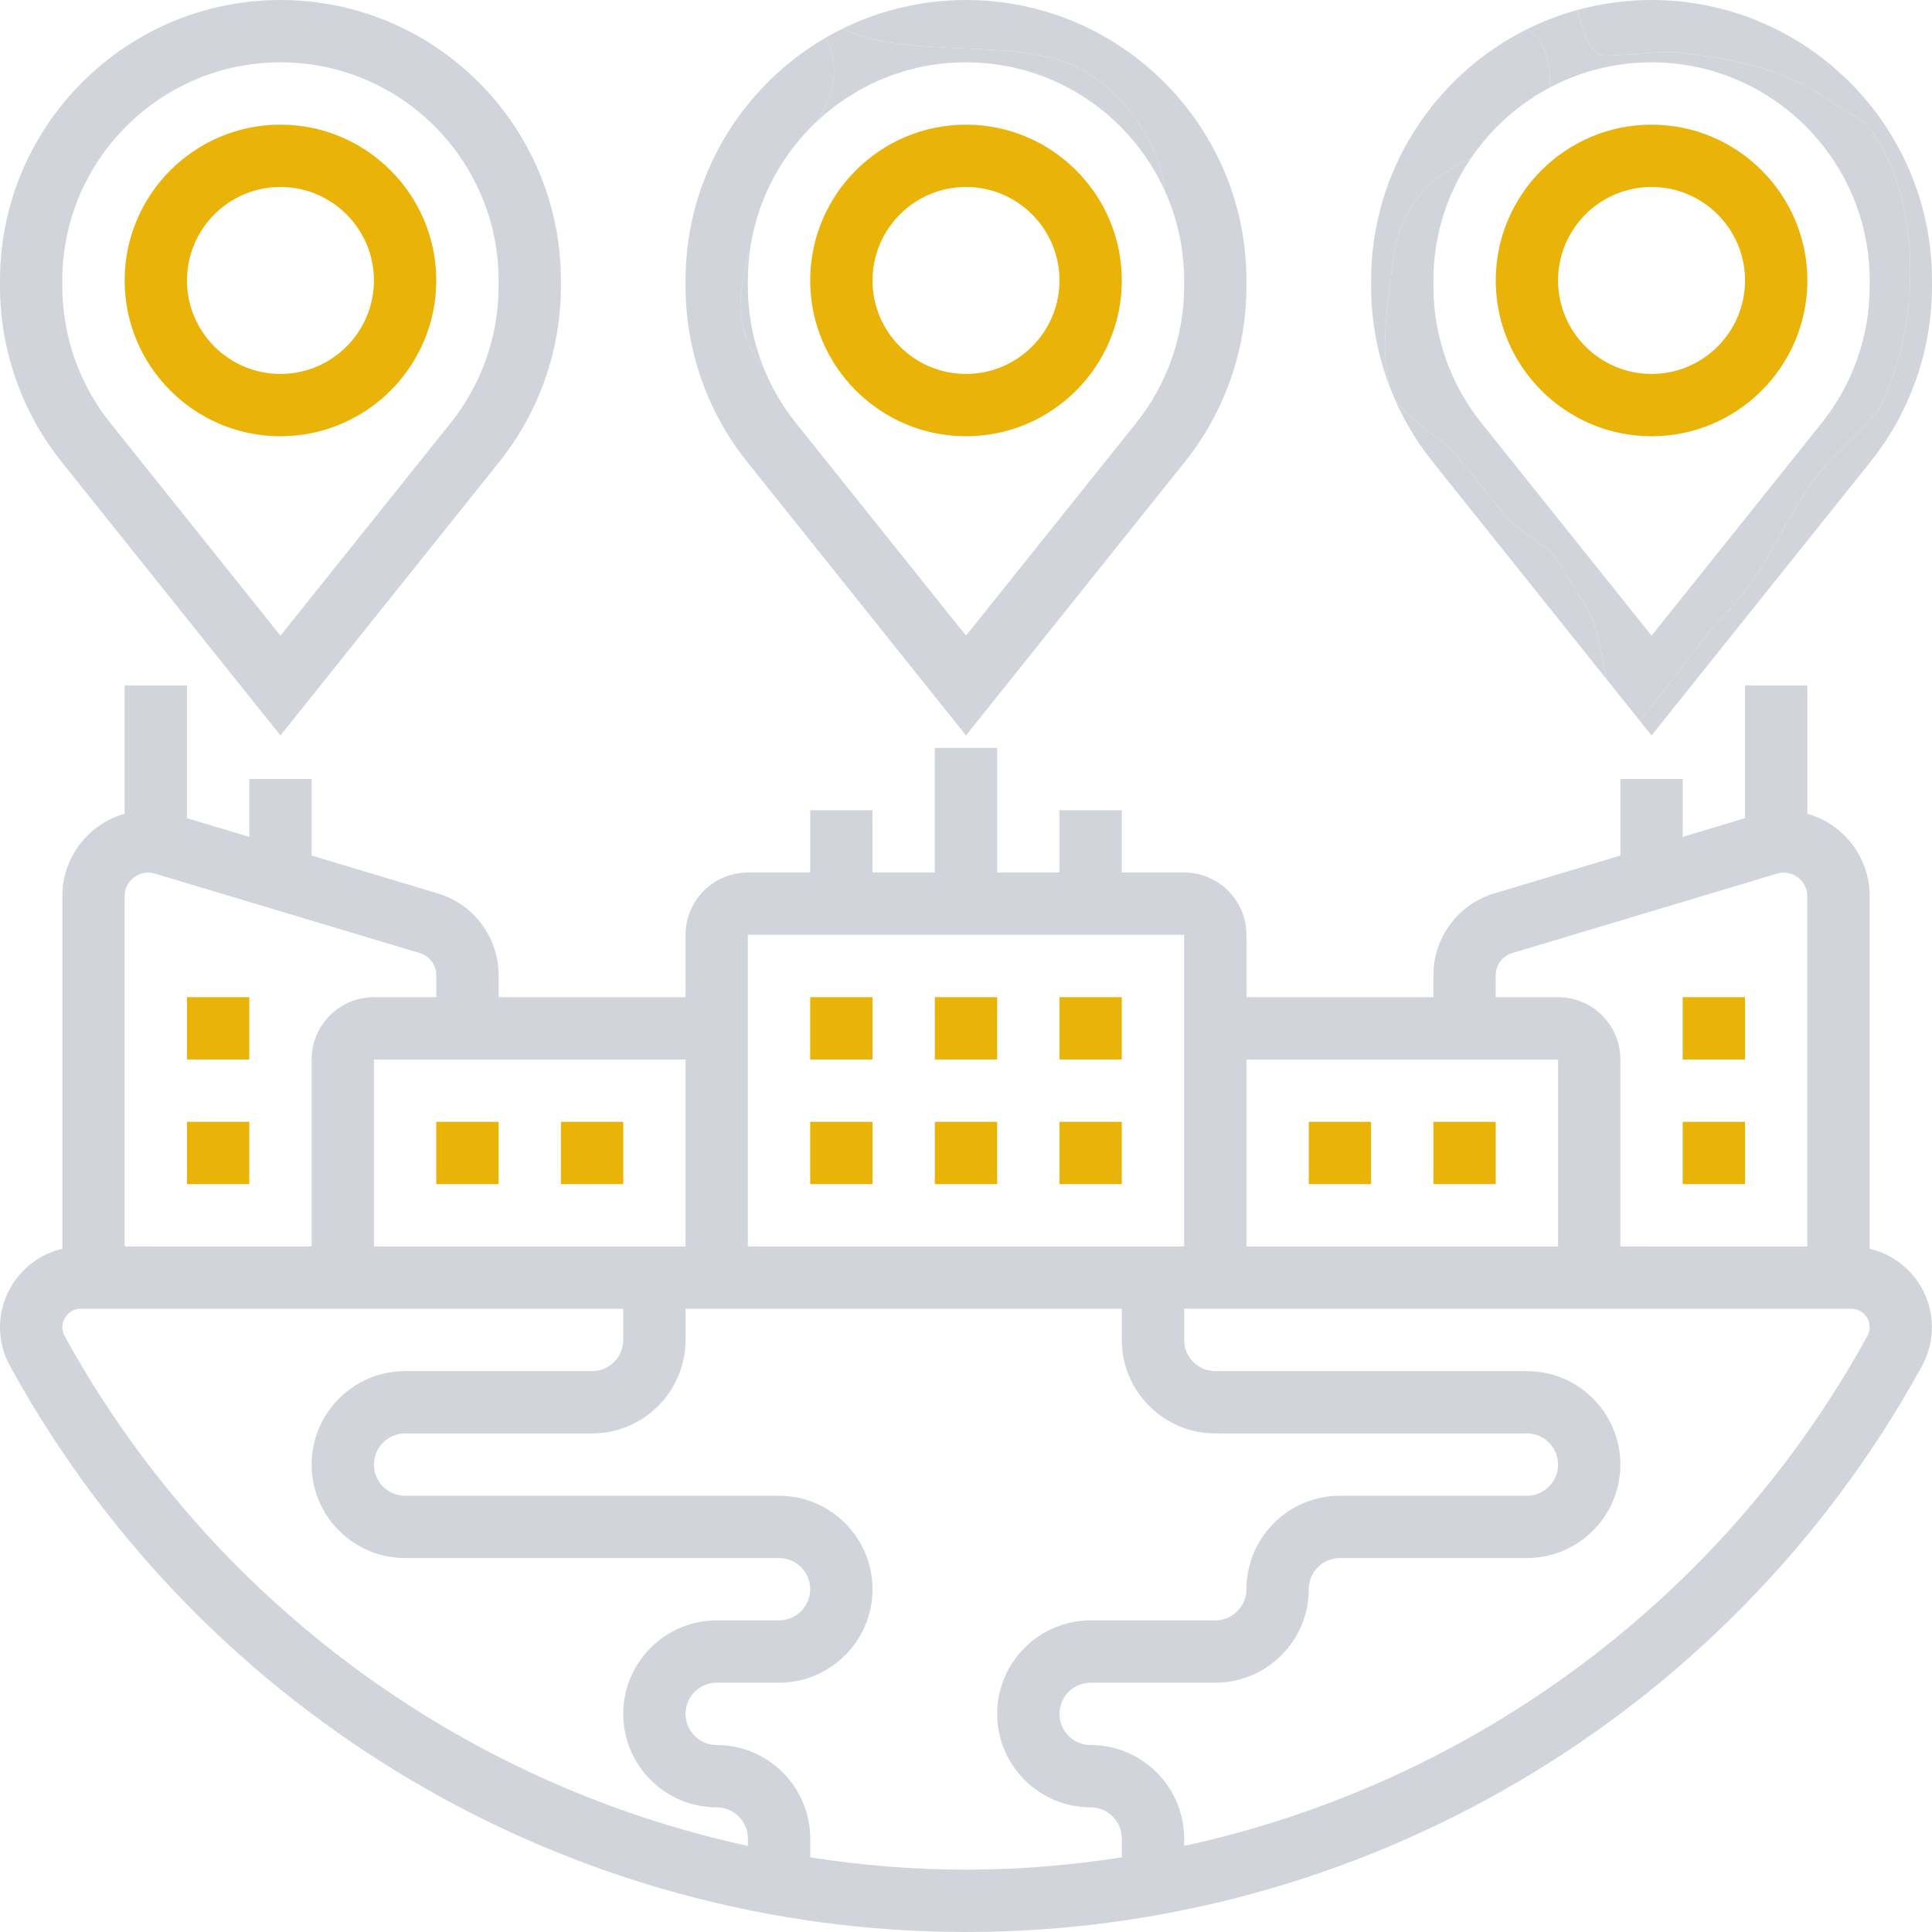 <svg width="100%" height="100%" viewBox="0 0 512 512" version="1.1" xmlns="http://www.w3.org/2000/svg" xmlns:xlink="http://www.w3.org/1999/xlink" xml:space="preserve" xmlns:serif="http://www.serif.com/" style="fill-rule:evenodd;clip-rule:evenodd;stroke-linejoin:round;stroke-miterlimit:2;">
    <g>
        <path d="M256,115.613C278.767,115.613 297.29,97.09 297.29,74.323C297.29,51.555 278.767,33.032 256,33.032C233.233,33.032 214.71,51.555 214.71,74.323C214.71,97.09 233.233,115.613 256,115.613ZM256,49.548C269.659,49.548 280.774,60.664 280.774,74.323C280.774,87.981 269.659,99.097 256,99.097C242.341,99.097 231.226,87.981 231.226,74.323C231.226,60.664 242.341,49.548 256,49.548Z" style="fill:rgb(234,179,8);fill-rule:nonzero;"/>
        <path d="M437.677,33.032C414.91,33.032 396.387,51.555 396.387,74.323C396.387,97.09 414.91,115.613 437.677,115.613C460.445,115.613 478.968,97.09 478.968,74.323C478.968,51.555 460.445,33.032 437.677,33.032ZM437.677,99.097C424.019,99.097 412.903,87.981 412.903,74.323C412.903,60.664 424.019,49.548 437.677,49.548C451.336,49.548 462.452,60.664 462.452,74.323C462.452,87.981 451.336,99.097 437.677,99.097Z" style="fill:rgb(234,179,8);fill-rule:nonzero;"/>
        <path d="M236.769,2.523C242.905,0.878 249.352,0 256,0C296.977,0 330.323,33.346 330.323,74.323L330.323,75.925C330.304,92.794 324.56,109.167 314.038,122.351L256,194.899L197.962,122.351C187.458,109.229 181.677,92.738 181.677,75.925L181.677,74.323C181.677,46.935 196.574,22.956 218.688,10.064C221.04,13.668 221.732,18.823 220.221,24.547C219.633,26.773 218.204,29.417 216.445,32.204C207.456,40.651 201.163,51.934 199.01,64.609C197.457,71.024 195.278,79.638 196.625,85.682C197.658,90.314 199.711,94.137 202.377,97.477C204.468,102.679 207.316,107.587 210.861,112.029L256,168.456L301.139,112.037C309.322,101.781 313.789,89.046 313.806,75.925L313.806,74.323C313.806,65.85 311.974,57.797 308.686,50.539C307.037,36.793 296.327,22.029 283.067,16.802C266.292,10.189 240.68,15.736 223.182,7.647C227.493,5.517 232.038,3.792 236.769,2.523" style="fill:rgb(209,213,219);"/>
        <path d="M202.377,97.477C199.711,94.137 197.658,90.314 196.625,85.682C195.278,79.638 197.457,71.024 199.01,64.609C198.473,67.768 198.194,71.013 198.194,74.323L198.194,75.925C198.203,83.36 199.642,90.671 202.377,97.477Z" style="fill:rgb(209,213,219);"/>
        <path d="M223.182,7.647C240.68,15.736 266.292,10.189 283.067,16.802C296.327,22.029 307.037,36.793 308.686,50.539C299.601,30.494 279.403,16.516 256,16.516C240.713,16.516 226.793,22.48 216.445,32.204C218.204,29.417 219.633,26.773 220.221,24.547C221.732,18.823 221.04,13.668 218.688,10.064C220.155,9.209 221.654,8.403 223.182,7.647Z" style="fill:rgb(209,213,219);"/>
        <path d="M74.323,115.613C97.09,115.613 115.613,97.09 115.613,74.323C115.613,51.555 97.09,33.032 74.323,33.032C51.555,33.032 33.032,51.555 33.032,74.323C33.032,97.09 51.555,115.613 74.323,115.613ZM74.323,49.548C87.981,49.548 99.097,60.664 99.097,74.323C99.097,87.981 87.981,99.097 74.323,99.097C60.664,99.097 49.548,87.981 49.548,74.323C49.548,60.664 60.664,49.548 74.323,49.548Z" style="fill:rgb(234,179,8);fill-rule:nonzero;"/>
        <path d="M368.957,104.199C368.954,104.192 368.952,104.186 368.949,104.179C365.217,95.068 367.905,79.711 369.041,69.819C370.458,57.467 376.272,48.567 387.848,42.933C388.378,42.675 389.013,42.386 389.727,42.068C383.506,51.287 379.871,62.388 379.871,74.323L379.871,75.925C379.887,89.043 384.355,101.776 392.539,112.029L437.677,168.456L482.816,112.037C490.999,101.781 495.466,89.046 495.484,75.925L495.484,74.323C495.484,42.446 469.554,16.516 437.677,16.516C427.905,16.516 418.691,18.953 410.611,23.252C411.224,16.979 409.46,10.258 404.633,7.76C408.859,5.653 413.312,3.937 417.945,2.659C419.183,7.297 420.823,12.501 423.79,14.51C425.144,15.427 439.123,13.368 443.527,13.821C459.778,15.496 473.196,18.171 486.915,27.966C489.268,29.646 492.909,30.932 494.754,33.212C510.187,52.276 508.783,87.561 498.081,107.992C495.877,112.201 484.46,121.668 480.41,127.501C470.828,141.301 468.932,150.48 456.068,164.068C449.541,170.964 444.67,178.648 438.773,185.803C438.019,186.717 436.164,189.301 434.477,190.899L425.78,180.026C424.099,172.956 423.91,165.568 419.298,159.099C416.281,154.867 414.319,149.825 410.628,146.097C407.315,142.751 402.771,140.888 399.551,137.285C394.457,131.586 390.16,125.207 384.93,119.661C380.183,114.626 371.584,110.577 368.957,104.199Z" style="fill:rgb(209,213,219);"/>
        <path d="M368.957,104.199C371.584,110.577 380.183,114.626 384.93,119.661C390.16,125.207 394.457,131.586 399.551,137.285C402.771,140.888 407.315,142.751 410.628,146.097C414.319,149.825 416.281,154.867 419.298,159.099C423.91,165.568 424.099,172.956 425.78,180.026L379.64,122.351C375.214,116.823 371.627,110.696 368.957,104.199Z" style="fill:rgb(209,213,219);"/>
        <path d="M404.633,7.76C409.46,10.258 411.224,16.979 410.611,23.252C402.205,27.725 395.027,34.213 389.727,42.068C389.013,42.386 388.378,42.675 387.848,42.933C376.272,48.567 370.458,57.467 369.041,69.819C367.905,79.711 365.217,95.068 368.949,104.179C365.288,95.261 363.355,85.647 363.355,75.925L363.355,74.323C363.355,45.208 380.189,19.946 404.633,7.76Z" style="fill:rgb(209,213,219);"/>
        <path d="M427.571,0.685C430.877,0.233 434.25,0 437.677,0C478.654,0 512,33.346 512,74.323L512,75.925C511.981,92.794 506.238,109.167 495.715,122.351L437.677,194.899L434.477,190.899C436.164,189.301 438.019,186.717 438.773,185.803C444.67,178.648 449.541,170.964 456.068,164.068C468.932,150.48 470.828,141.301 480.41,127.501C484.46,121.668 495.877,112.201 498.081,107.992C508.783,87.561 510.187,52.276 494.754,33.212C492.909,30.932 489.268,29.646 486.915,27.966C473.196,18.171 459.778,15.496 443.527,13.821C439.123,13.368 425.144,15.427 423.79,14.51C420.823,12.501 419.183,7.297 417.945,2.659C421.077,1.796 424.29,1.133 427.571,0.685" style="fill:rgb(209,213,219);"/>
        <path d="M74.323,194.899L132.36,122.351C142.883,109.167 148.626,92.794 148.645,75.925L148.645,74.323C148.645,33.346 115.299,0 74.323,0C33.346,0 0,33.346 0,74.323L0,75.925C0,92.738 5.781,109.229 16.285,122.351L74.323,194.899ZM16.516,74.323C16.516,42.446 42.446,16.516 74.323,16.516C106.199,16.516 132.129,42.446 132.129,74.323L132.129,75.925C132.111,89.046 127.644,101.781 119.461,112.037L74.323,168.456L29.184,112.029C21,101.776 16.532,89.043 16.516,75.925L16.516,74.323Z" style="fill:rgb(209,213,219);fill-rule:nonzero;"/>
        <path d="M495.484,330.934L495.484,237.37C495.45,227.285 488.678,218.383 478.968,215.659L478.968,181.677L462.452,181.677L462.452,216.824L445.935,221.779L445.935,206.452L429.419,206.452L429.419,226.733L396.015,236.759C386.433,239.587 379.825,248.47 379.871,258.461L379.871,264.258L330.323,264.258L330.323,247.742C330.323,238.633 322.915,231.226 313.806,231.226L297.29,231.226L297.29,214.71L280.774,214.71L280.774,231.226L264.258,231.226L264.258,198.194L247.742,198.194L247.742,231.226L231.226,231.226L231.226,214.71L214.71,214.71L214.71,231.226L198.194,231.226C189.085,231.226 181.677,238.633 181.677,247.742L181.677,264.258L132.129,264.258L132.129,258.461C132.169,248.467 125.56,239.584 115.976,236.75L82.581,226.733L82.581,206.452L66.065,206.452L66.065,221.779L49.548,216.824L49.548,181.677L33.032,181.677L33.032,215.668C23.322,218.391 16.55,227.293 16.516,237.378L16.516,330.934C6.894,333.182 0.023,341.821 0,351.703C0,355.32 0.925,358.912 2.692,362.083L3.411,363.38C54.346,455.052 151.131,512 256,512C360.869,512 457.654,455.052 508.589,363.38L509.316,362.075C511.066,358.91 511.984,355.353 511.984,351.736C511.984,341.845 505.115,333.185 495.484,330.934ZM396.387,258.461C396.375,255.751 398.166,253.342 400.764,252.573L471.065,231.482C471.599,231.337 472.149,231.264 472.702,231.264C476.079,231.264 478.88,233.994 478.968,237.37L478.968,330.323L429.419,330.323L429.419,280.774C429.419,271.666 422.012,264.258 412.903,264.258L396.387,264.258L396.387,258.461ZM412.903,280.774L412.903,330.323L330.323,330.323L330.323,280.774L412.903,280.774ZM198.194,247.742L313.806,247.742L313.806,330.323L198.194,330.323L198.194,247.742ZM181.677,330.323L99.097,330.323L99.097,280.774L181.677,280.774L181.677,330.323ZM40.943,231.49L111.228,252.573C113.829,253.339 115.624,255.749 115.613,258.461L115.613,264.258L99.097,264.258C89.988,264.258 82.581,271.666 82.581,280.774L82.581,330.323L33.032,330.323L33.032,237.37C33.032,233.389 37.095,230.317 40.943,231.49ZM17.846,355.353L17.127,354.056C16.729,353.336 16.52,352.526 16.52,351.703C16.52,349.039 18.708,346.845 21.372,346.839L165.161,346.839L165.161,355.097C165.161,359.647 161.453,363.355 156.903,363.355L107.355,363.355C93.696,363.355 82.581,374.47 82.581,388.129C82.581,401.788 93.696,412.903 107.355,412.903L206.452,412.903C211.002,412.903 214.71,416.611 214.71,421.161C214.71,425.711 211.002,429.419 206.452,429.419L189.935,429.419C176.277,429.419 165.161,440.535 165.161,454.194C165.161,467.852 176.277,478.968 189.935,478.968C194.486,478.968 198.194,482.676 198.194,487.226L198.194,489.183C121.679,472.571 55.916,423.771 17.846,355.353ZM214.71,492.222L214.71,487.226C214.71,473.567 203.594,462.452 189.935,462.452C185.385,462.452 181.677,458.744 181.677,454.194C181.677,449.643 185.385,445.935 189.935,445.935L206.452,445.935C220.11,445.935 231.226,434.82 231.226,421.161C231.226,407.502 220.11,396.387 206.452,396.387L107.355,396.387C102.805,396.387 99.097,392.679 99.097,388.129C99.097,383.579 102.805,379.871 107.355,379.871L156.903,379.871C170.562,379.871 181.677,368.756 181.677,355.097L181.677,346.839L297.29,346.839L297.29,355.097C297.29,368.756 308.406,379.871 322.065,379.871L404.645,379.871C409.195,379.871 412.903,383.579 412.903,388.129C412.903,392.679 409.195,396.387 404.645,396.387L355.097,396.387C341.438,396.387 330.323,407.502 330.323,421.161C330.323,425.711 326.615,429.419 322.065,429.419L289.032,429.419C275.373,429.419 264.258,440.535 264.258,454.194C264.258,467.852 275.373,478.968 289.032,478.968C293.582,478.968 297.29,482.676 297.29,487.226L297.29,492.222C283.739,494.303 269.956,495.484 256,495.484C242.044,495.484 228.261,494.303 214.71,492.222ZM494.873,354.056L494.154,355.353C456.084,423.771 390.321,472.571 313.806,489.183L313.806,487.226C313.806,473.567 302.691,462.452 289.032,462.452C284.482,462.452 280.774,458.744 280.774,454.194C280.774,449.643 284.482,445.935 289.032,445.935L322.065,445.935C335.723,445.935 346.839,434.82 346.839,421.161C346.839,416.611 350.547,412.903 355.097,412.903L404.645,412.903C418.304,412.903 429.419,401.788 429.419,388.129C429.419,374.47 418.304,363.355 404.645,363.355L322.065,363.355C317.514,363.355 313.806,359.647 313.806,355.097L313.806,346.839L490.628,346.839C493.292,346.845 495.48,349.039 495.48,351.703C495.48,352.526 495.271,353.336 494.873,354.056Z" style="fill:rgb(209,213,219);fill-rule:nonzero;"/>
        <path d="M115.613,297.29L132.129,297.29L132.129,313.806L115.613,313.806L115.613,297.29ZM148.645,297.29L165.161,297.29L165.161,313.806L148.645,313.806L148.645,297.29ZM214.71,264.258L231.226,264.258L231.226,280.774L214.71,280.774L214.71,264.258ZM247.742,264.258L264.258,264.258L264.258,280.774L247.742,280.774L247.742,264.258ZM214.71,297.29L231.226,297.29L231.226,313.806L214.71,313.806L214.71,297.29ZM247.742,297.29L264.258,297.29L264.258,313.806L247.742,313.806L247.742,297.29ZM280.774,264.258L297.29,264.258L297.29,280.774L280.774,280.774L280.774,264.258ZM280.774,297.29L297.29,297.29L297.29,313.806L280.774,313.806L280.774,297.29ZM49.548,297.29L66.065,297.29L66.065,313.806L49.548,313.806L49.548,297.29ZM49.548,264.258L66.065,264.258L66.065,280.774L49.548,280.774L49.548,264.258ZM379.871,297.29L396.387,297.29L396.387,313.806L379.871,313.806L379.871,297.29ZM346.839,297.29L363.355,297.29L363.355,313.806L346.839,313.806L346.839,297.29ZM445.935,297.29L462.452,297.29L462.452,313.806L445.935,313.806L445.935,297.29ZM445.935,264.258L462.452,264.258L462.452,280.774L445.935,280.774L445.935,264.258Z" style="fill:rgb(234,179,8);fill-rule:nonzero;"/>
    </g>
</svg>
